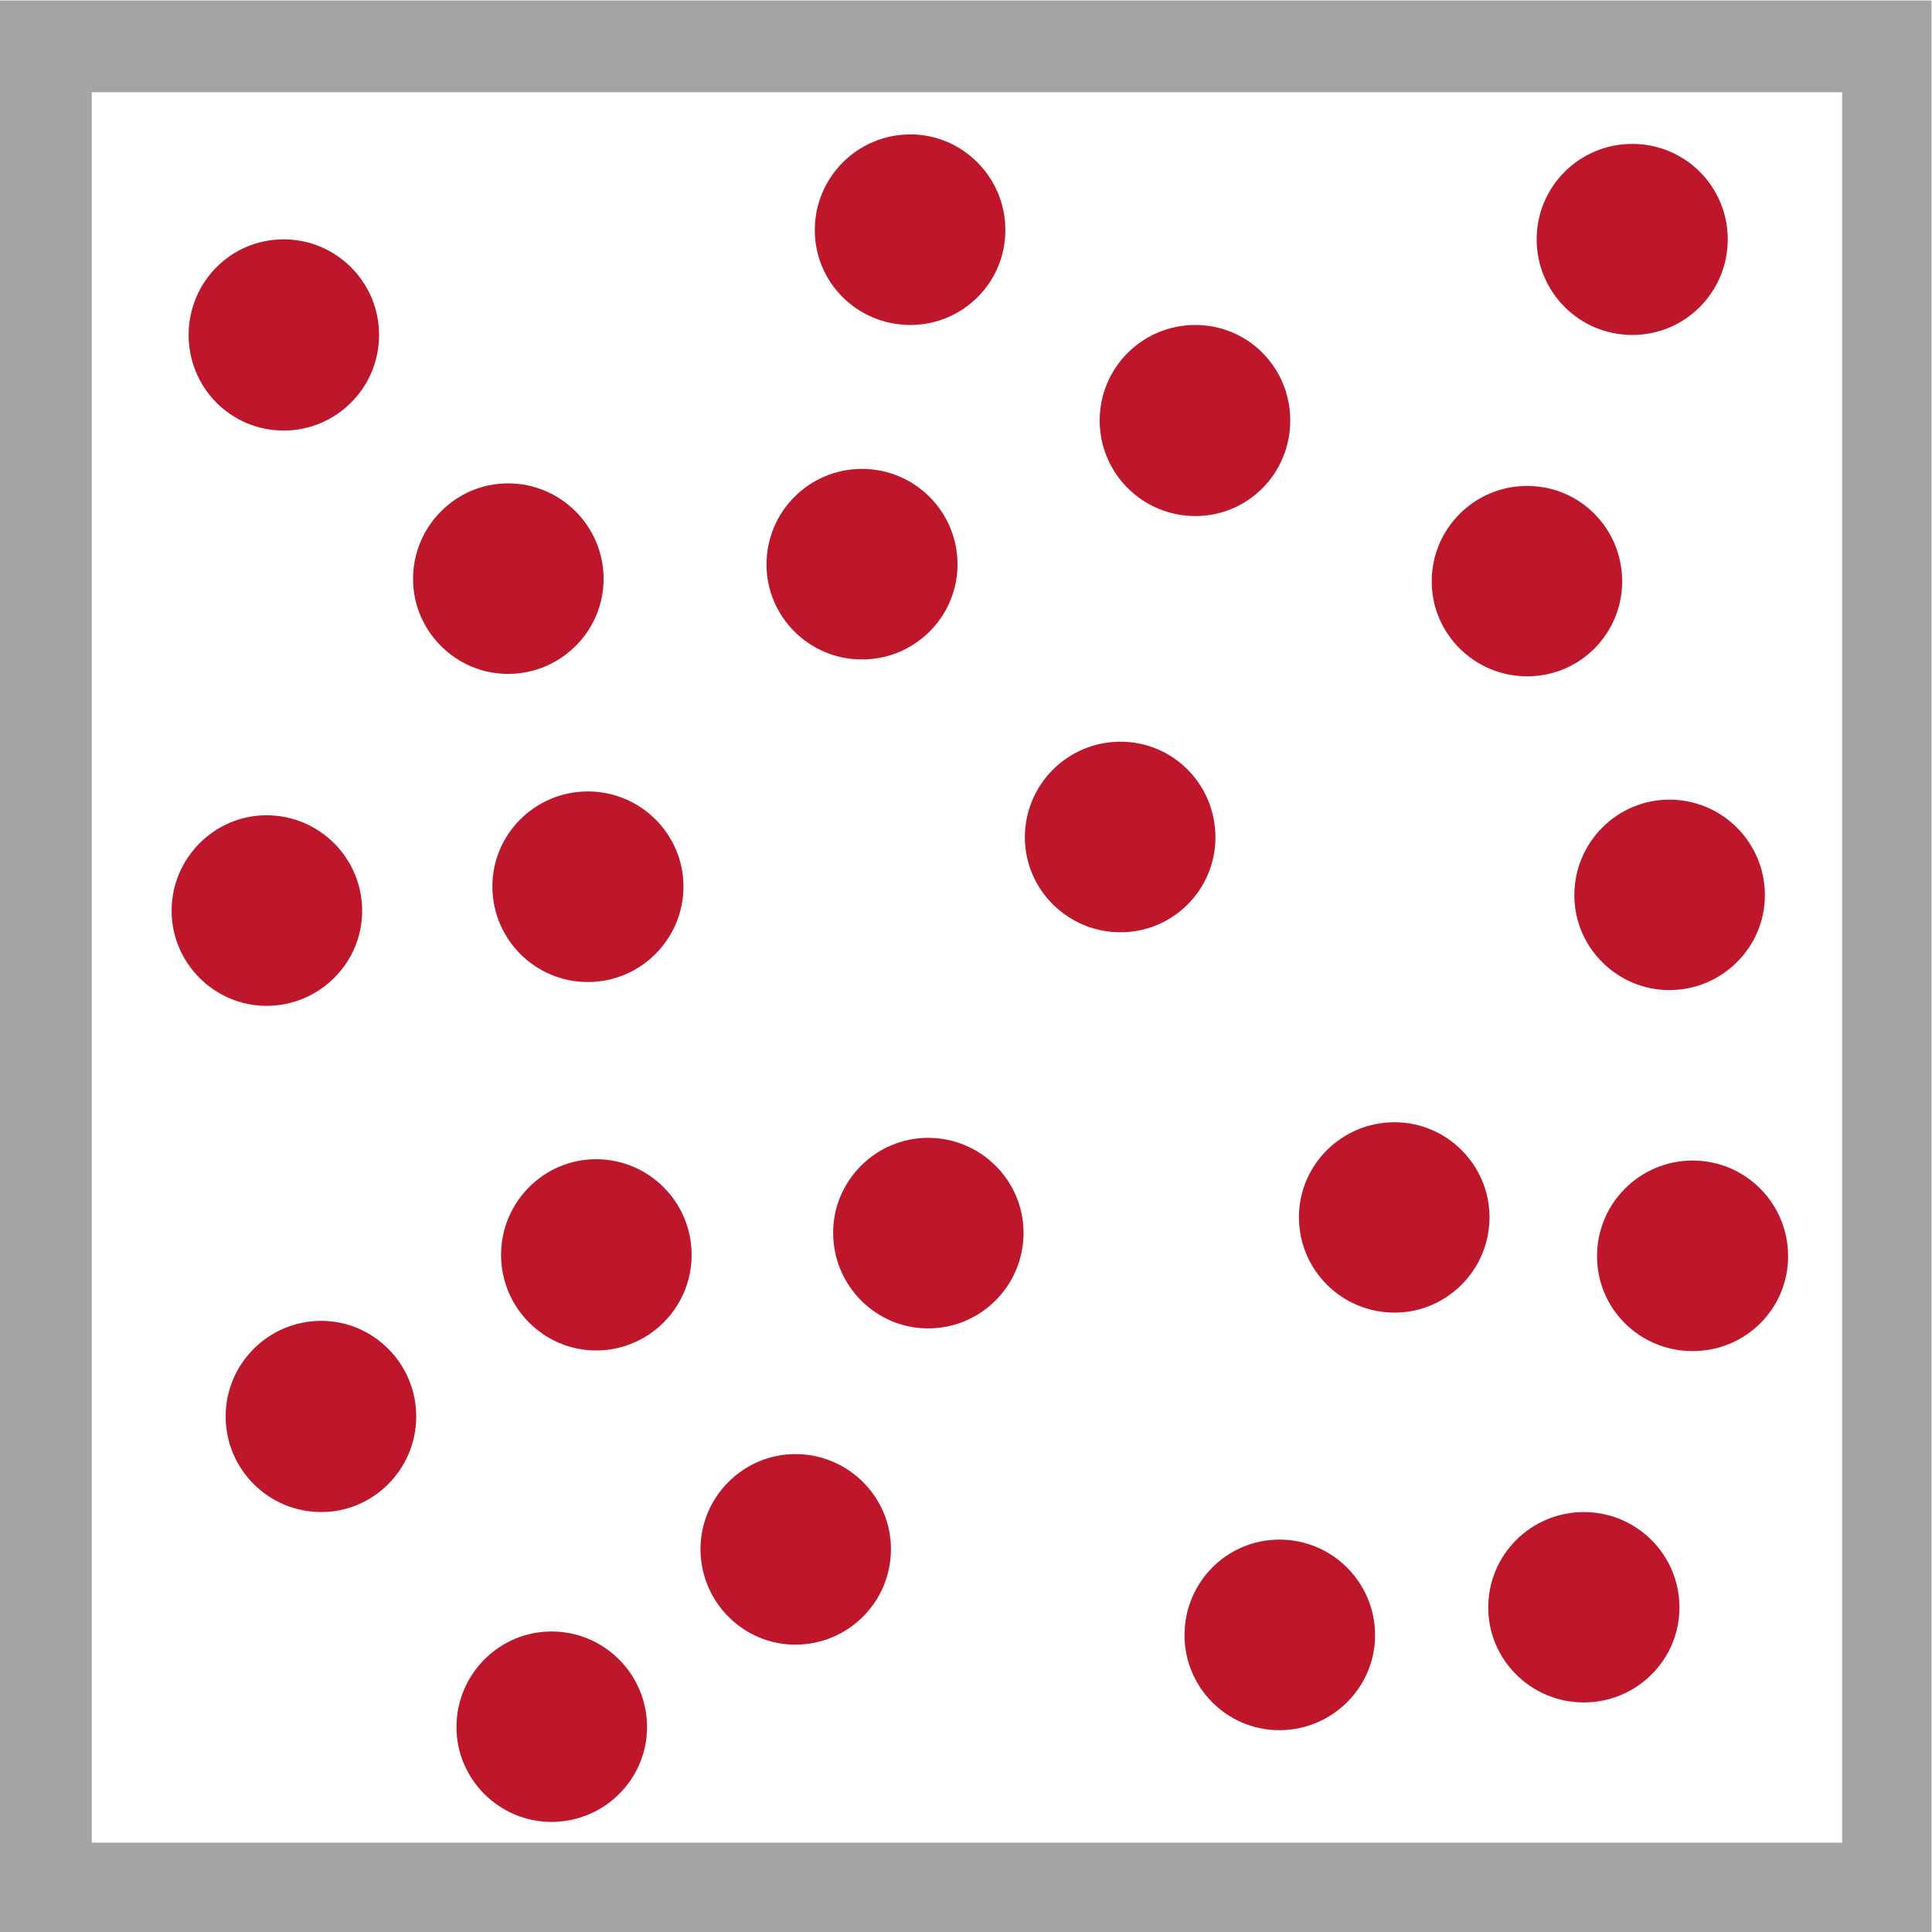 <?xml version="1.0" encoding="UTF-8" standalone="no"?>
<!-- Created with Inkscape (http://www.inkscape.org/) -->

<svg
   version="1.1"
   id="svg1398"
   xml:space="preserve"
   width="16"
   height="16"
   viewBox="0 0 16 16"
   sodipodi:docname="point_layer.svg"
   inkscape:version="1.1.1 (3bf5ae0d25, 2021-09-20)"
   xmlns:inkscape="http://www.inkscape.org/namespaces/inkscape"
   xmlns:sodipodi="http://sodipodi.sourceforge.net/DTD/sodipodi-0.dtd"
   xmlns="http://www.w3.org/2000/svg"
   xmlns:svg="http://www.w3.org/2000/svg"><defs
     id="defs1402" /><sodipodi:namedview
     id="namedview1400"
     pagecolor="#ffffff"
     bordercolor="#666666"
     borderopacity="1.0"
     inkscape:pageshadow="2"
     inkscape:pageopacity="0.0"
     inkscape:pagecheckerboard="0"
     showgrid="false"
     inkscape:zoom="47.9375"
     inkscape:cx="8"
     inkscape:cy="8"
     inkscape:window-width="1920"
     inkscape:window-height="1017"
     inkscape:window-x="-8"
     inkscape:window-y="-8"
     inkscape:window-maximized="1"
     inkscape:current-layer="g1404" /><g
     id="g1404"
     inkscape:groupmode="layer"
     inkscape:label="ink_ext_XXXXXX"
     transform="matrix(1.333,0,0,-1.333,0,16)"><g
       id="g1406"
       transform="scale(0.1)"><path
         d="m 23.551,99.219 c 0,-3.277 -2.652,-5.938 -5.93,-5.938 -3.281,0 -5.902,2.66 -5.902,5.938 0,3.281 2.621,5.941 5.902,5.941 3.277,0 5.93,-2.66 5.93,-5.941 z"
         style="fill:#be172c;fill-opacity:1;fill-rule:nonzero;stroke:none"
         id="path1408" /><path
         d="m 80.16,93.91 c 0,-3.289 -2.621,-5.941 -5.899,-5.941 -3.281,0 -5.941,2.652 -5.941,5.941 0,3.281 2.66,5.93 5.941,5.93 3.277,0 5.899,-2.648 5.899,-5.93 z"
         style="fill:#be172c;fill-opacity:1;fill-rule:nonzero;stroke:none"
         id="path1410" /><path
         d="m 109.648,64.41 c 0,-3.238 -2.66,-5.891 -5.937,-5.891 -3.242,0 -5.902,2.652 -5.902,5.891 0,3.289 2.66,5.941 5.902,5.941 3.277,0 5.937,-2.652 5.937,-5.941 z"
         style="fill:#be172c;fill-opacity:1;fill-rule:nonzero;stroke:none"
         id="path1412" /><path
         d="m 85.43,18.441 c 0,-3.242 -2.66,-5.902 -5.941,-5.902 -3.277,0 -5.899,2.66 -5.899,5.902 0,3.277 2.621,5.938 5.899,5.938 3.281,0 5.941,-2.66 5.941,-5.938 z"
         style="fill:#be172c;fill-opacity:1;fill-rule:nonzero;stroke:none"
         id="path1414" /><path
         d="m 25.859,32.031 c 0,-3.281 -2.66,-5.941 -5.899,-5.941 -3.281,0 -5.941,2.66 -5.941,5.941 0,3.277 2.66,5.938 5.941,5.938 3.238,0 5.899,-2.66 5.899,-5.938 z"
         style="fill:#be172c;fill-opacity:1;fill-rule:nonzero;stroke:none"
         id="path1416" /><path
         d="m 42.461,64.961 c 0,-3.281 -2.66,-5.941 -5.941,-5.941 -3.281,0 -5.93,2.66 -5.93,5.941 0,3.238 2.648,5.899 5.93,5.899 3.281,0 5.941,-2.66 5.941,-5.899 z"
         style="fill:#be172c;fill-opacity:1;fill-rule:nonzero;stroke:none"
         id="path1418" /><path
         d="m 55.352,23.789 c 0,-3.277 -2.652,-5.938 -5.941,-5.938 -3.238,0 -5.891,2.66 -5.891,5.938 0,3.242 2.652,5.902 5.891,5.902 3.289,0 5.941,-2.66 5.941,-5.902 z"
         style="fill:#be172c;fill-opacity:1;fill-rule:nonzero;stroke:none"
         id="path1420" /><path
         d="m 63.59,43.441 c 0,-3.281 -2.648,-5.941 -5.93,-5.941 -3.25,0 -5.899,2.66 -5.899,5.941 0,3.238 2.648,5.898 5.899,5.898 3.281,0 5.93,-2.66 5.93,-5.898 z"
         style="fill:#be172c;fill-opacity:1;fill-rule:nonzero;stroke:none"
         id="path1422" /><path
         d="m 59.488,84.961 c 0,-3.242 -2.648,-5.902 -5.938,-5.902 -3.281,0 -5.93,2.66 -5.93,5.902 0,3.277 2.648,5.938 5.93,5.938 3.289,0 5.938,-2.66 5.938,-5.938 z"
         style="fill:#be172c;fill-opacity:1;fill-rule:nonzero;stroke:none"
         id="path1424" /><path
         d="m 107.34,105.16 c 0,-3.281 -2.649,-5.941 -5.93,-5.941 -3.289,0 -5.941,2.66 -5.941,5.941 0,3.281 2.652,5.93 5.941,5.93 3.281,0 5.93,-2.649 5.93,-5.93 z"
         style="fill:#be172c;fill-opacity:1;fill-rule:nonzero;stroke:none"
         id="path1426" /><path
         d="m 75.512,68.012 c 0,-3.242 -2.621,-5.902 -5.902,-5.902 -3.281,0 -5.938,2.66 -5.938,5.902 0,3.277 2.656,5.938 5.938,5.938 3.281,0 5.902,-2.66 5.902,-5.938 z"
         style="fill:#be172c;fill-opacity:1;fill-rule:nonzero;stroke:none"
         id="path1428" /><path
         d="m 111.09,41.988 c 0,-3.277 -2.649,-5.899 -5.93,-5.899 -3.281,0 -5.941,2.621 -5.941,5.899 0,3.281 2.66,5.941 5.941,5.941 3.281,0 5.93,-2.66 5.93,-5.941 z"
         style="fill:#be172c;fill-opacity:1;fill-rule:nonzero;stroke:none"
         id="path1430" /><path
         d="m 104.34,20.16 c 0,-3.25 -2.66,-5.899 -5.942,-5.899 -3.277,0 -5.938,2.648 -5.938,5.899 0,3.281 2.66,5.93 5.938,5.93 3.282,0 5.942,-2.648 5.942,-5.93 z"
         style="fill:#be172c;fill-opacity:1;fill-rule:nonzero;stroke:none"
         id="path1432" /><path
         d="m 62.461,105.738 c 0,-3.277 -2.66,-5.898 -5.902,-5.898 -3.277,0 -5.938,2.621 -5.938,5.898 0,3.282 2.66,5.942 5.938,5.942 3.242,0 5.902,-2.66 5.902,-5.942 z"
         style="fill:#be172c;fill-opacity:1;fill-rule:nonzero;stroke:none"
         id="path1434" /><path
         d="m 92.539,44.41 c 0,-3.281 -2.66,-5.93 -5.899,-5.93 -3.281,0 -5.941,2.648 -5.941,5.93 0,3.25 2.66,5.898 5.941,5.898 3.238,0 5.899,-2.648 5.899,-5.898 z"
         style="fill:#be172c;fill-opacity:1;fill-rule:nonzero;stroke:none"
         id="path1436" /><path
         d="m 100.781,83.91 c 0,-3.25 -2.621,-5.899 -5.902,-5.899 -3.277,0 -5.93,2.648 -5.93,5.899 0,3.281 2.652,5.93 5.93,5.93 3.281,0 5.902,-2.648 5.902,-5.93 z"
         style="fill:#be172c;fill-opacity:1;fill-rule:nonzero;stroke:none"
         id="path1438" /><path
         d="m 37.5,84.059 c 0,-3.238 -2.66,-5.898 -5.941,-5.898 -3.238,0 -5.898,2.66 -5.898,5.898 0,3.281 2.66,5.941 5.898,5.941 3.281,0 5.941,-2.66 5.941,-5.941 z"
         style="fill:#be172c;fill-opacity:1;fill-rule:nonzero;stroke:none"
         id="path1440" /><path
         d="m 22.5,63.441 c 0,-3.242 -2.66,-5.902 -5.941,-5.902 -3.238,0 -5.898,2.66 -5.898,5.902 0,3.277 2.66,5.938 5.898,5.938 3.281,0 5.941,-2.66 5.941,-5.938 z"
         style="fill:#be172c;fill-opacity:1;fill-rule:nonzero;stroke:none"
         id="path1442" /><path
         d="m 40.199,12.73 c 0,-3.242 -2.66,-5.891 -5.938,-5.891 -3.242,0 -5.902,2.648 -5.902,5.891 0,3.289 2.66,5.941 5.902,5.941 3.277,0 5.938,-2.652 5.938,-5.941 z"
         style="fill:#be172c;fill-opacity:1;fill-rule:nonzero;stroke:none"
         id="path1444" /><path
         d="m 42.969,42.07 c 0,-3.281 -2.66,-5.941 -5.938,-5.941 -3.242,0 -5.902,2.66 -5.902,5.941 0,3.281 2.66,5.941 5.902,5.941 3.277,0 5.938,-2.66 5.938,-5.941 z"
         style="fill:#be172c;fill-opacity:1;fill-rule:nonzero;stroke:none"
         id="path1446" /><path
         d="M 114.449,114.301 V 5.551 H 5.699 V 114.301 H 114.449 M 120,120 H 0 V 0 h 120 z"
         style="fill:#a5a4a3;fill-opacity:1;fill-rule:nonzero;stroke:none"
         id="path1448" /></g></g></svg>
